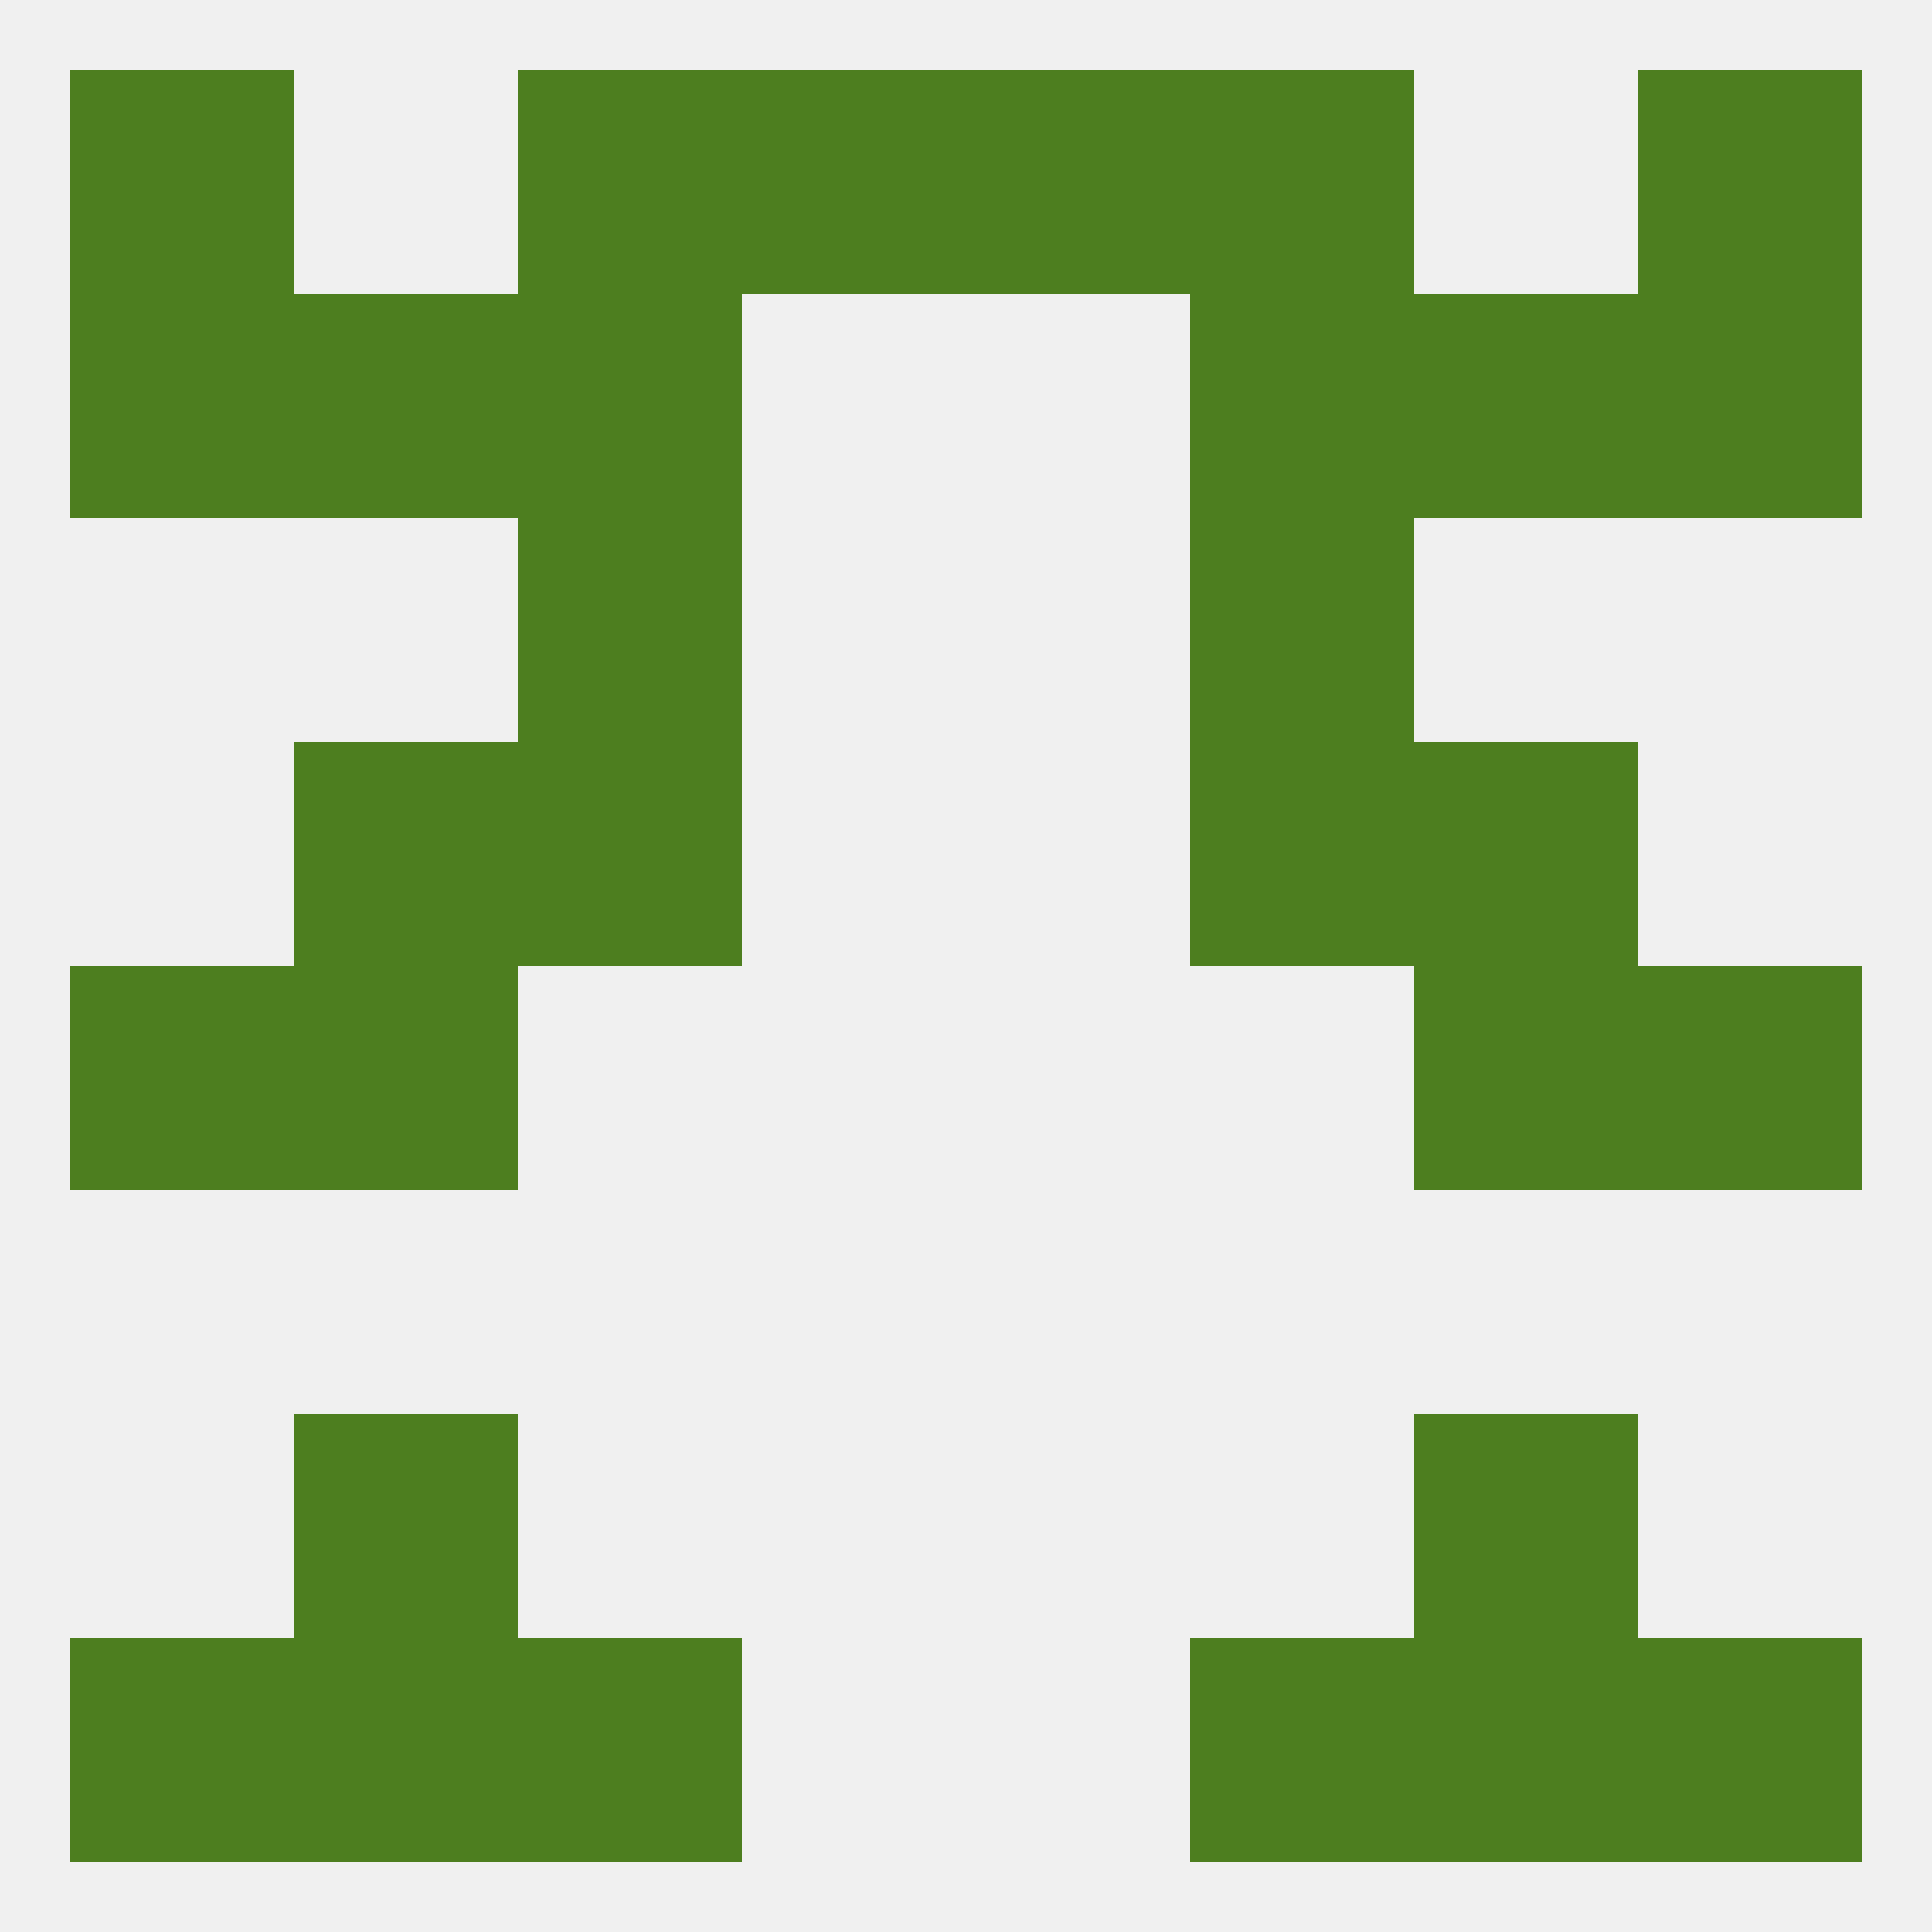 
<!--   <?xml version="1.0"?> -->
<svg version="1.1" baseprofile="full" xmlns="http://www.w3.org/2000/svg" xmlns:xlink="http://www.w3.org/1999/xlink" xmlns:ev="http://www.w3.org/2001/xml-events" width="250" height="250" viewBox="0 0 250 250" >
	<rect width="100%" height="100%" fill="rgba(240,240,240,255)"/>

	<rect x="38" y="183" width="29" height="29" fill="rgba(77,126,31,255)"/>
	<rect x="183" y="183" width="29" height="29" fill="rgba(77,126,31,255)"/>
	<rect x="9" y="125" width="29" height="29" fill="rgba(77,126,31,255)"/>
	<rect x="212" y="125" width="29" height="29" fill="rgba(77,126,31,255)"/>
	<rect x="38" y="125" width="29" height="29" fill="rgba(77,126,31,255)"/>
	<rect x="183" y="125" width="29" height="29" fill="rgba(77,126,31,255)"/>
	<rect x="38" y="96" width="29" height="29" fill="rgba(77,126,31,255)"/>
	<rect x="183" y="96" width="29" height="29" fill="rgba(77,126,31,255)"/>
	<rect x="67" y="96" width="29" height="29" fill="rgba(77,126,31,255)"/>
	<rect x="154" y="96" width="29" height="29" fill="rgba(77,126,31,255)"/>
	<rect x="67" y="67" width="29" height="29" fill="rgba(77,126,31,255)"/>
	<rect x="154" y="67" width="29" height="29" fill="rgba(77,126,31,255)"/>
	<rect x="67" y="38" width="29" height="29" fill="rgba(77,126,31,255)"/>
	<rect x="154" y="38" width="29" height="29" fill="rgba(77,126,31,255)"/>
	<rect x="38" y="38" width="29" height="29" fill="rgba(77,126,31,255)"/>
	<rect x="183" y="38" width="29" height="29" fill="rgba(77,126,31,255)"/>
	<rect x="9" y="38" width="29" height="29" fill="rgba(77,126,31,255)"/>
	<rect x="212" y="38" width="29" height="29" fill="rgba(77,126,31,255)"/>
	<rect x="125" y="9" width="29" height="29" fill="rgba(77,126,31,255)"/>
	<rect x="67" y="9" width="29" height="29" fill="rgba(77,126,31,255)"/>
	<rect x="154" y="9" width="29" height="29" fill="rgba(77,126,31,255)"/>
	<rect x="9" y="9" width="29" height="29" fill="rgba(77,126,31,255)"/>
	<rect x="212" y="9" width="29" height="29" fill="rgba(77,126,31,255)"/>
	<rect x="96" y="9" width="29" height="29" fill="rgba(77,126,31,255)"/>
	<rect x="9" y="212" width="29" height="29" fill="rgba(77,126,31,255)"/>
	<rect x="212" y="212" width="29" height="29" fill="rgba(77,126,31,255)"/>
	<rect x="38" y="212" width="29" height="29" fill="rgba(77,126,31,255)"/>
	<rect x="183" y="212" width="29" height="29" fill="rgba(77,126,31,255)"/>
	<rect x="67" y="212" width="29" height="29" fill="rgba(77,126,31,255)"/>
	<rect x="154" y="212" width="29" height="29" fill="rgba(77,126,31,255)"/>
</svg>